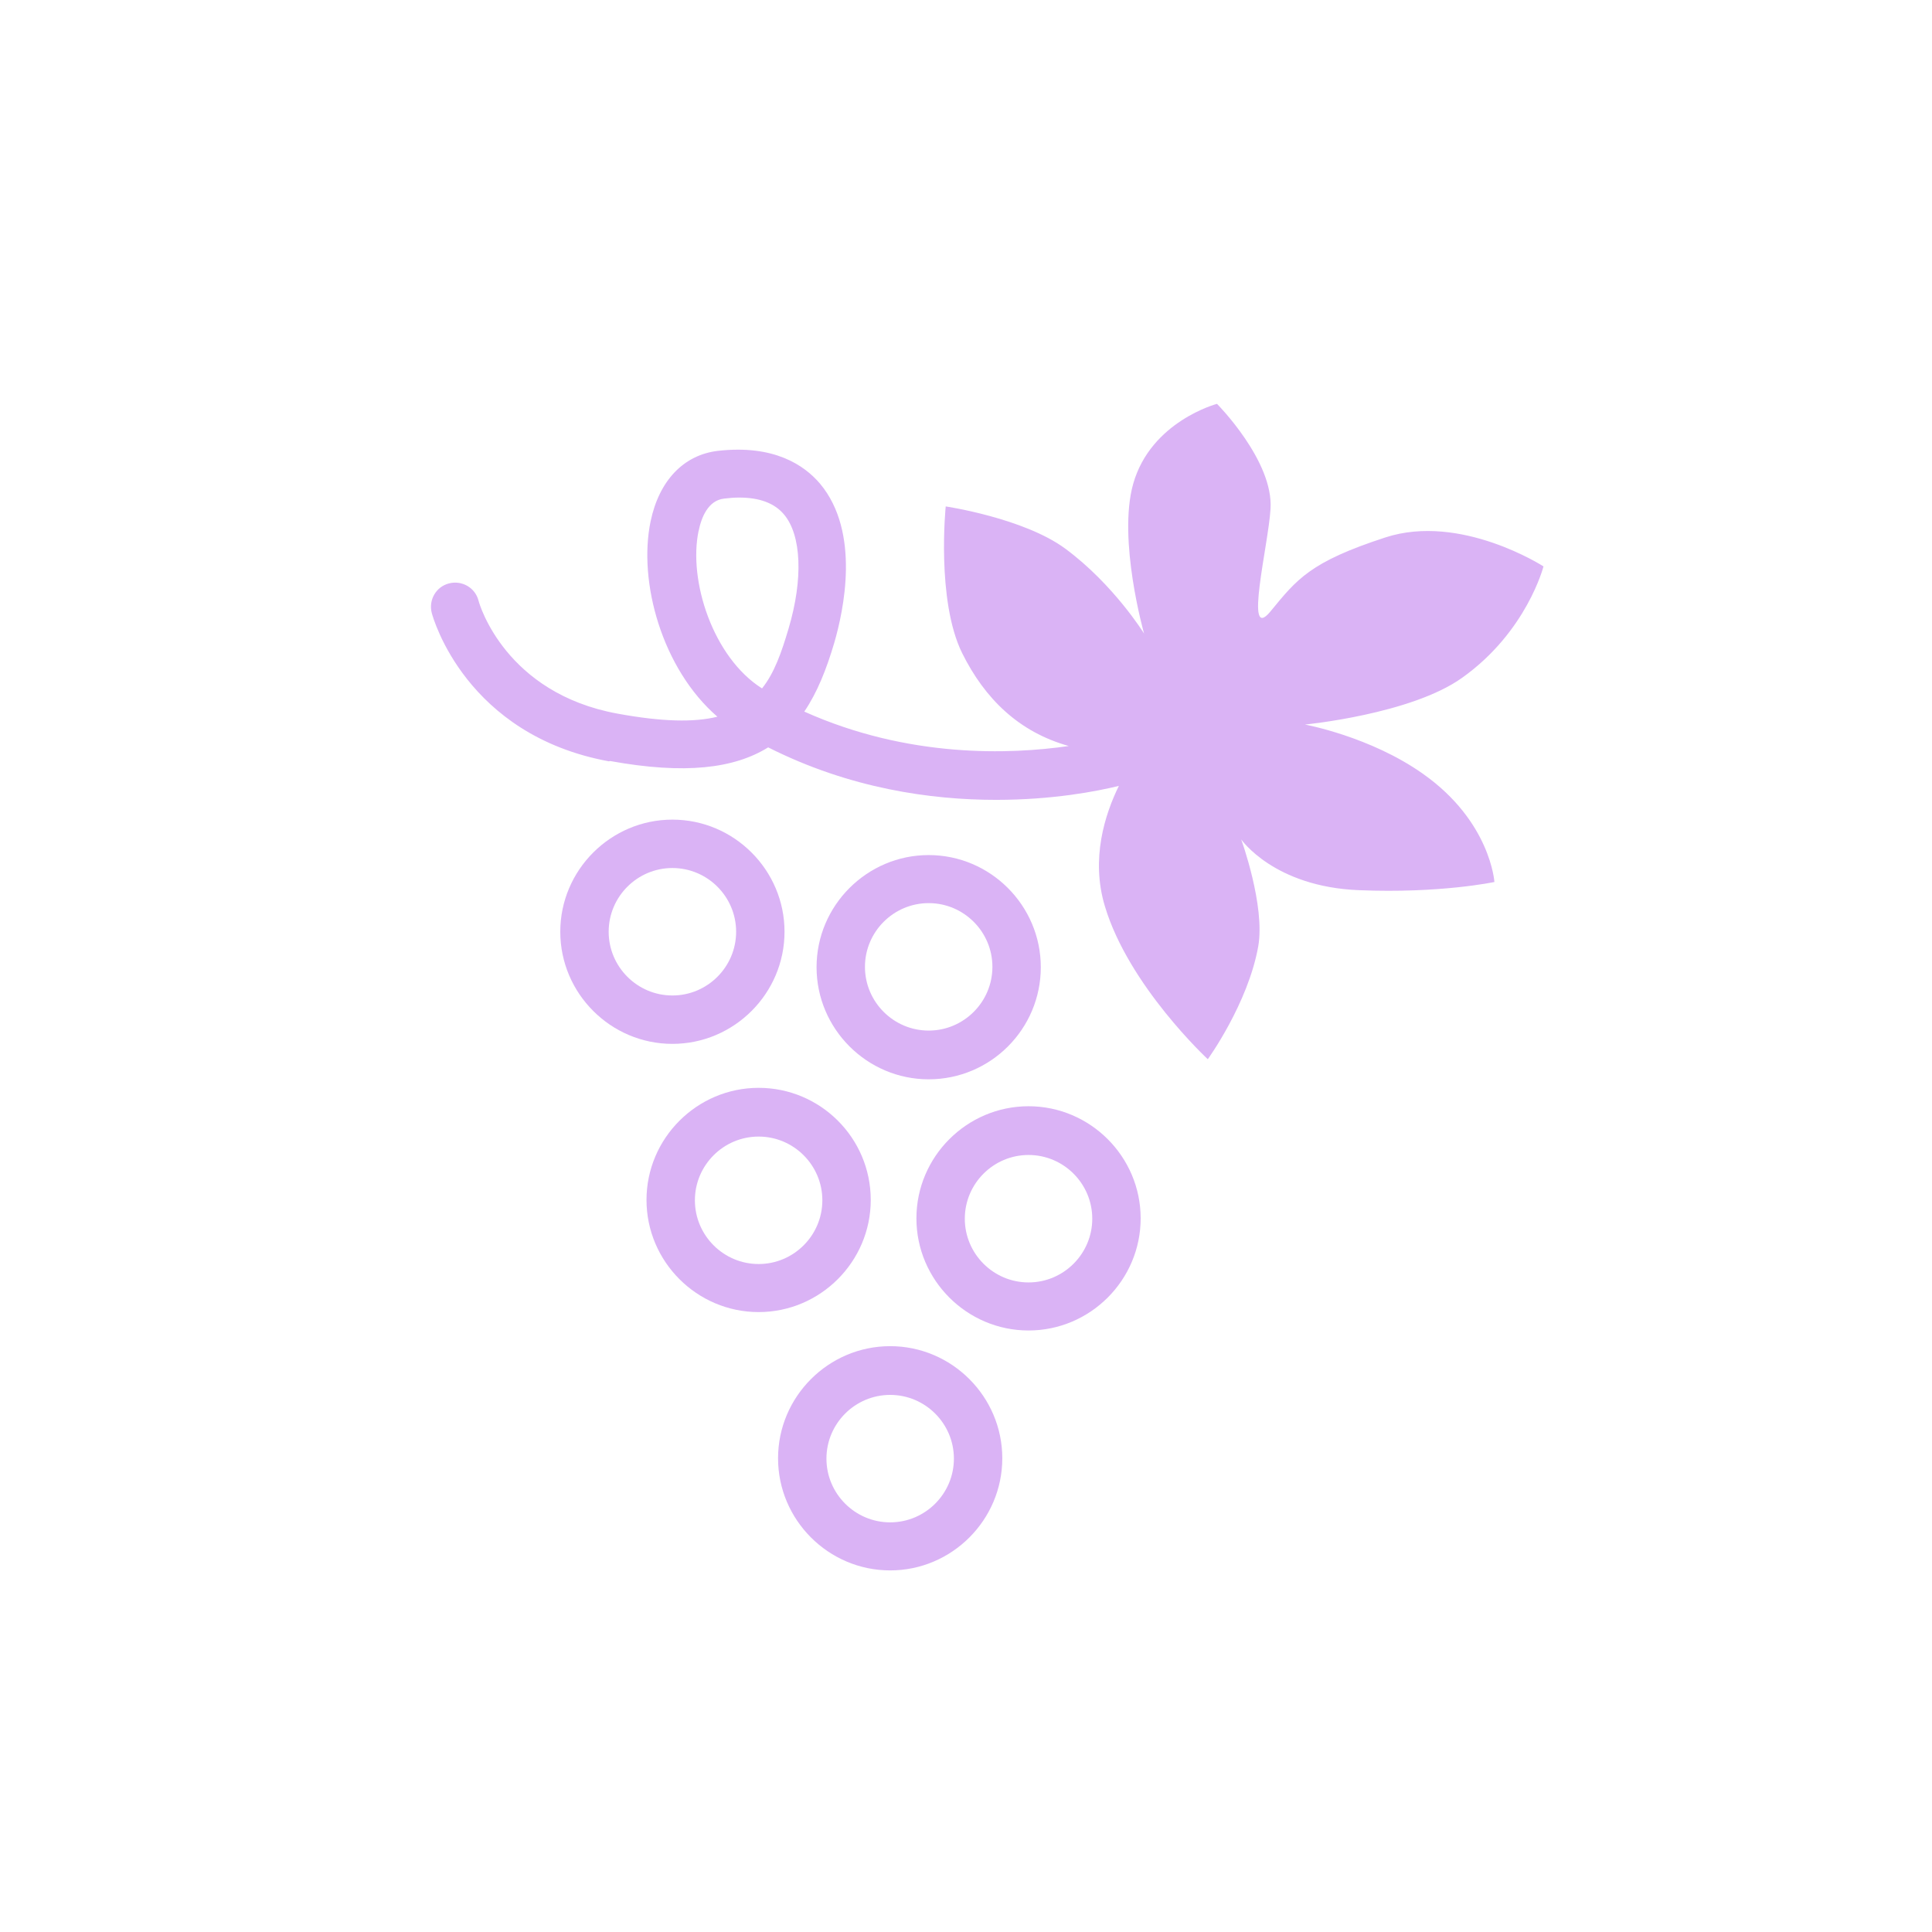 <?xml version="1.0" encoding="UTF-8"?>
<svg id="Ebene_1" xmlns="http://www.w3.org/2000/svg" version="1.1" viewBox="0 0 56.69 56.69">
  <!-- Generator: Adobe Illustrator 29.0.0, SVG Export Plug-In . SVG Version: 2.1.0 Build 186)  -->
  <rect width="56.69" height="56.69" fill="#ffffff"/>
  <g>
    <path d="M25.55,35.21c0-1.82-1.48-3.29-3.29-3.29s-3.29,1.48-3.29,3.29,1.48,3.29,3.29,3.29,3.29-1.48,3.29-3.29ZM22.26,37.09c-1.03,0-1.87-.84-1.87-1.87s.84-1.87,1.87-1.87,1.87.84,1.87,1.87-.84,1.87-1.87,1.87Z" fill="#dab3f5"/>
    <path d="M23.02,27.34c0-1.81-1.48-3.29-3.29-3.29s-3.29,1.48-3.29,3.29,1.48,3.29,3.29,3.29,3.29-1.48,3.29-3.29ZM17.86,27.34c0-1.03.84-1.87,1.87-1.87s1.87.84,1.87,1.87-.84,1.87-1.87,1.87-1.87-.84-1.87-1.87Z" fill="#dab3f5"/>
    <path d="M27.25,31.67c1.82,0,3.29-1.48,3.29-3.29s-1.48-3.29-3.29-3.29-3.29,1.48-3.29,3.29,1.48,3.29,3.29,3.29ZM27.25,26.5c1.03,0,1.87.84,1.87,1.87s-.84,1.87-1.87,1.87-1.87-.84-1.87-1.87.84-1.87,1.87-1.87Z" fill="#dab3f5"/>
    <path d="M26.12,39.5c-1.81,0-3.29,1.48-3.29,3.29s1.48,3.29,3.29,3.29,3.29-1.48,3.29-3.29-1.48-3.29-3.29-3.29ZM26.12,44.67c-1.03,0-1.87-.84-1.87-1.87s.84-1.87,1.87-1.87,1.87.84,1.87,1.87-.84,1.87-1.87,1.87Z" fill="#dab3f5"/>
    <path d="M30.18,32.46c-1.81,0-3.29,1.48-3.29,3.29s1.48,3.29,3.29,3.29,3.29-1.48,3.29-3.29-1.48-3.29-3.29-3.29ZM30.18,37.63c-1.03,0-1.87-.84-1.87-1.87s.84-1.87,1.87-1.87,1.87.84,1.87,1.87-.84,1.87-1.87,1.87Z" fill="#dab3f5"/>
    <path d="M17.9,22.33c2.2.4,3.64.22,4.64-.4,2.4,1.21,4.78,1.54,6.69,1.54,1.66,0,2.95-.25,3.6-.41-.41.84-.83,2.14-.41,3.53.7,2.34,3.02,4.49,3.02,4.49,0,0,1.18-1.63,1.48-3.31.21-1.19-.5-3.14-.5-3.14,0,0,.96,1.39,3.45,1.49,2.39.1,3.98-.24,3.98-.24,0,0-.11-1.77-2.09-3.17-1.55-1.1-3.47-1.45-3.47-1.45,0,0,3.11-.3,4.61-1.37,1.9-1.35,2.39-3.27,2.39-3.27,0,0-2.43-1.57-4.64-.85-2.21.72-2.59,1.22-3.37,2.17-.79.96-.06-1.96,0-3,.1-1.41-1.57-3.09-1.57-3.09,0,0-1.94.51-2.46,2.35-.46,1.64.32,4.39.32,4.39,0,0-.89-1.44-2.31-2.49-1.22-.9-3.51-1.24-3.51-1.24,0,0-.28,2.75.48,4.3.67,1.35,1.67,2.32,3.13,2.73-1.72.25-4.71.36-7.76-1.01.38-.56.65-1.24.88-2.02.27-.93.78-3.24-.42-4.67-.46-.54-1.35-1.15-3-.96-1,.12-1.72.87-1.97,2.07-.37,1.78.34,4.33,1.96,5.73-.68.17-1.62.15-2.93-.09-3.28-.6-4.05-3.19-4.08-3.32-.1-.38-.49-.6-.87-.5-.38.1-.6.49-.5.87.04.15,1,3.58,5.2,4.35ZM20.5,15.58c.08-.4.28-.9.75-.95.16-.02.3-.03.44-.03.59,0,1.03.16,1.31.49.52.61.57,1.9.14,3.35-.21.71-.42,1.31-.78,1.76-1.44-.91-2.17-3.17-1.86-4.63Z" fill="#dab3f5"/>
  </g>
</svg>